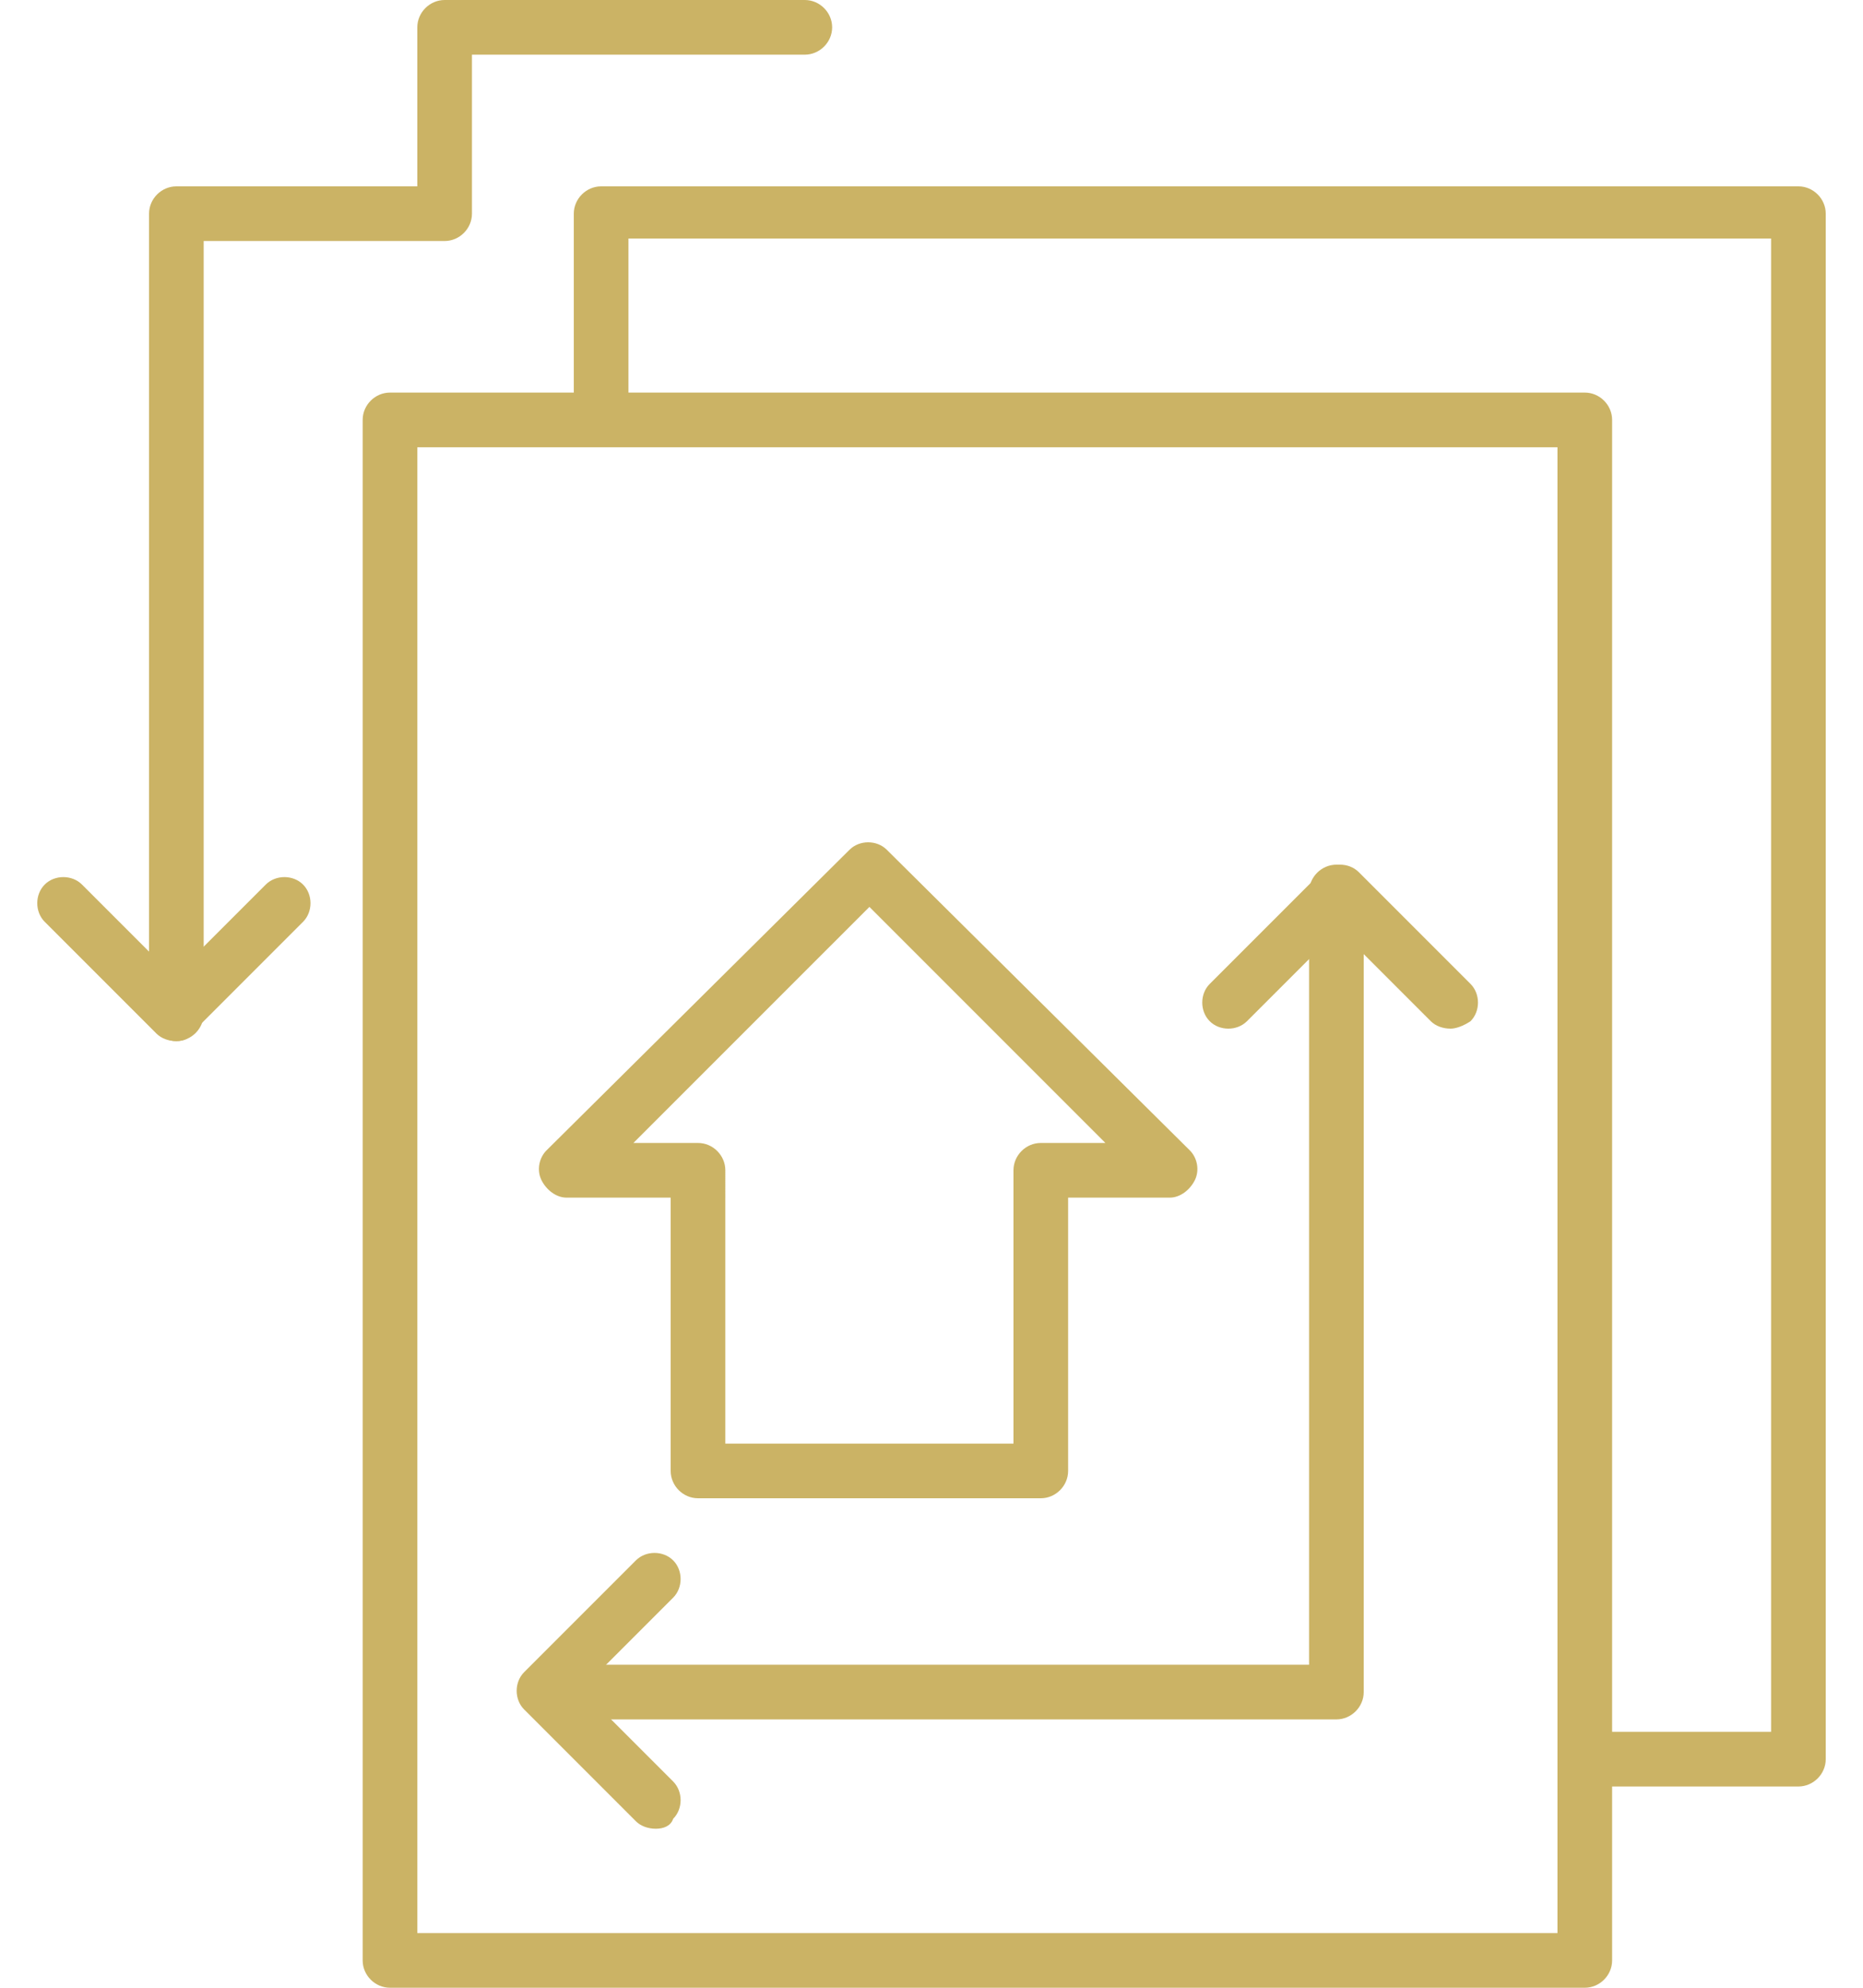 <?xml version="1.0" encoding="utf-8"?>
<!-- Generator: Adobe Illustrator 25.0.1, SVG Export Plug-In . SVG Version: 6.00 Build 0)  -->
<svg version="1.1" id="Layer_1" xmlns="http://www.w3.org/2000/svg" xmlns:xlink="http://www.w3.org/1999/xlink" x="0px" y="0px"
	 width="75px" height="80px" viewBox="0 0 75 80" style="enable-background:new 0 0 75 80;" xml:space="preserve">
<style type="text/css">
	.st0{fill:#CBB365;}
</style>
<g>
	<g>
		<path class="st0" d="M63.8,80H15.7c-0.6,0-1.1-0.5-1.1-1.1v-62c0-0.6,0.5-1.1,1.1-1.1h48.1c0.6,0,1.1,0.5,1.1,1.1v62
			C64.9,79.5,64.4,80,63.8,80z M16.8,77.8h45.9V18H16.8V77.8z"/>
	</g>
	<g>
		<path class="st0" d="M53.8,69.2H22c-0.6,0-1.1-0.5-1.1-1.1c0-0.6,0.5-1.1,1.1-1.1h30.7V35.9c0-0.6,0.5-1.1,1.1-1.1
			s1.1,0.5,1.1,1.1v32.2C54.9,68.7,54.4,69.2,53.8,69.2z"/>
	</g>
	<g>
		<path class="st0" d="M58.4,41.4c-0.3,0-0.6-0.1-0.8-0.3l-3.7-3.7l-3.7,3.7c-0.4,0.4-1.1,0.4-1.5,0c-0.4-0.4-0.4-1.1,0-1.5l4.5-4.5
			c0.4-0.4,1.1-0.4,1.5,0l4.5,4.5c0.4,0.4,0.4,1.1,0,1.5C58.9,41.3,58.6,41.4,58.4,41.4z"/>
	</g>
	<g>
		<g>
			<path class="st0" d="M7.1,41.9c-0.6,0-1.1-0.5-1.1-1.1V8.6c0-0.6,0.5-1.1,1.1-1.1h9.7V1.1c0-0.6,0.5-1.1,1.1-1.1h14.5
				c0.6,0,1.1,0.5,1.1,1.1S33,2.2,32.4,2.2H19v6.4c0,0.6-0.5,1.1-1.1,1.1H8.2v31.1C8.2,41.4,7.7,41.9,7.1,41.9z"/>
		</g>
		<g>
			<path class="st0" d="M7.1,41.9c-0.3,0-0.6-0.1-0.8-0.3l-4.5-4.5c-0.4-0.4-0.4-1.1,0-1.5c0.4-0.4,1.1-0.4,1.5,0l3.7,3.7l3.7-3.7
				c0.4-0.4,1.1-0.4,1.5,0c0.4,0.4,0.4,1.1,0,1.5l-4.5,4.5C7.6,41.8,7.4,41.9,7.1,41.9z"/>
		</g>
	</g>
	<g>
		<path class="st0" d="M26.4,73.6c-0.3,0-0.6-0.1-0.8-0.3l-4.5-4.5c-0.4-0.4-0.4-1.1,0-1.5l4.5-4.5c0.4-0.4,1.1-0.4,1.5,0
			c0.4,0.4,0.4,1.1,0,1.5l-3.7,3.7l3.7,3.7c0.4,0.4,0.4,1.1,0,1.5C27,73.5,26.7,73.6,26.4,73.6z"/>
	</g>
	<g>
		<path class="st0" d="M41.9,60.3H28.1c-0.6,0-1.1-0.5-1.1-1.1v-11h-4.2c-0.4,0-0.8-0.3-1-0.7c-0.2-0.4-0.1-0.9,0.2-1.2l12.2-12.1
			c0.4-0.4,1.1-0.4,1.5,0l12.2,12.1c0.3,0.3,0.4,0.8,0.2,1.2c-0.2,0.4-0.6,0.7-1,0.7H43v11C43,59.8,42.5,60.3,41.9,60.3z M29.2,58.1
			h11.6v-11c0-0.6,0.5-1.1,1.1-1.1h2.6L35,36.5L25.5,46h2.6c0.6,0,1.1,0.5,1.1,1.1V58.1z"/>
	</g>
	<g>
		<path class="st0" d="M72.4,71.9h-8.6c-0.6,0-1.1-0.5-1.1-1.1c0-0.6,0.5-1.1,1.1-1.1h7.5V9.6h-46v7.2c0,0.6-0.5,1.1-1.1,1.1
			s-1.1-0.5-1.1-1.1V8.6c0-0.6,0.5-1.1,1.1-1.1h48.2c0.6,0,1.1,0.5,1.1,1.1v62.2C73.5,71.4,73,71.9,72.4,71.9z"/>
	</g>
</g>
</svg>
